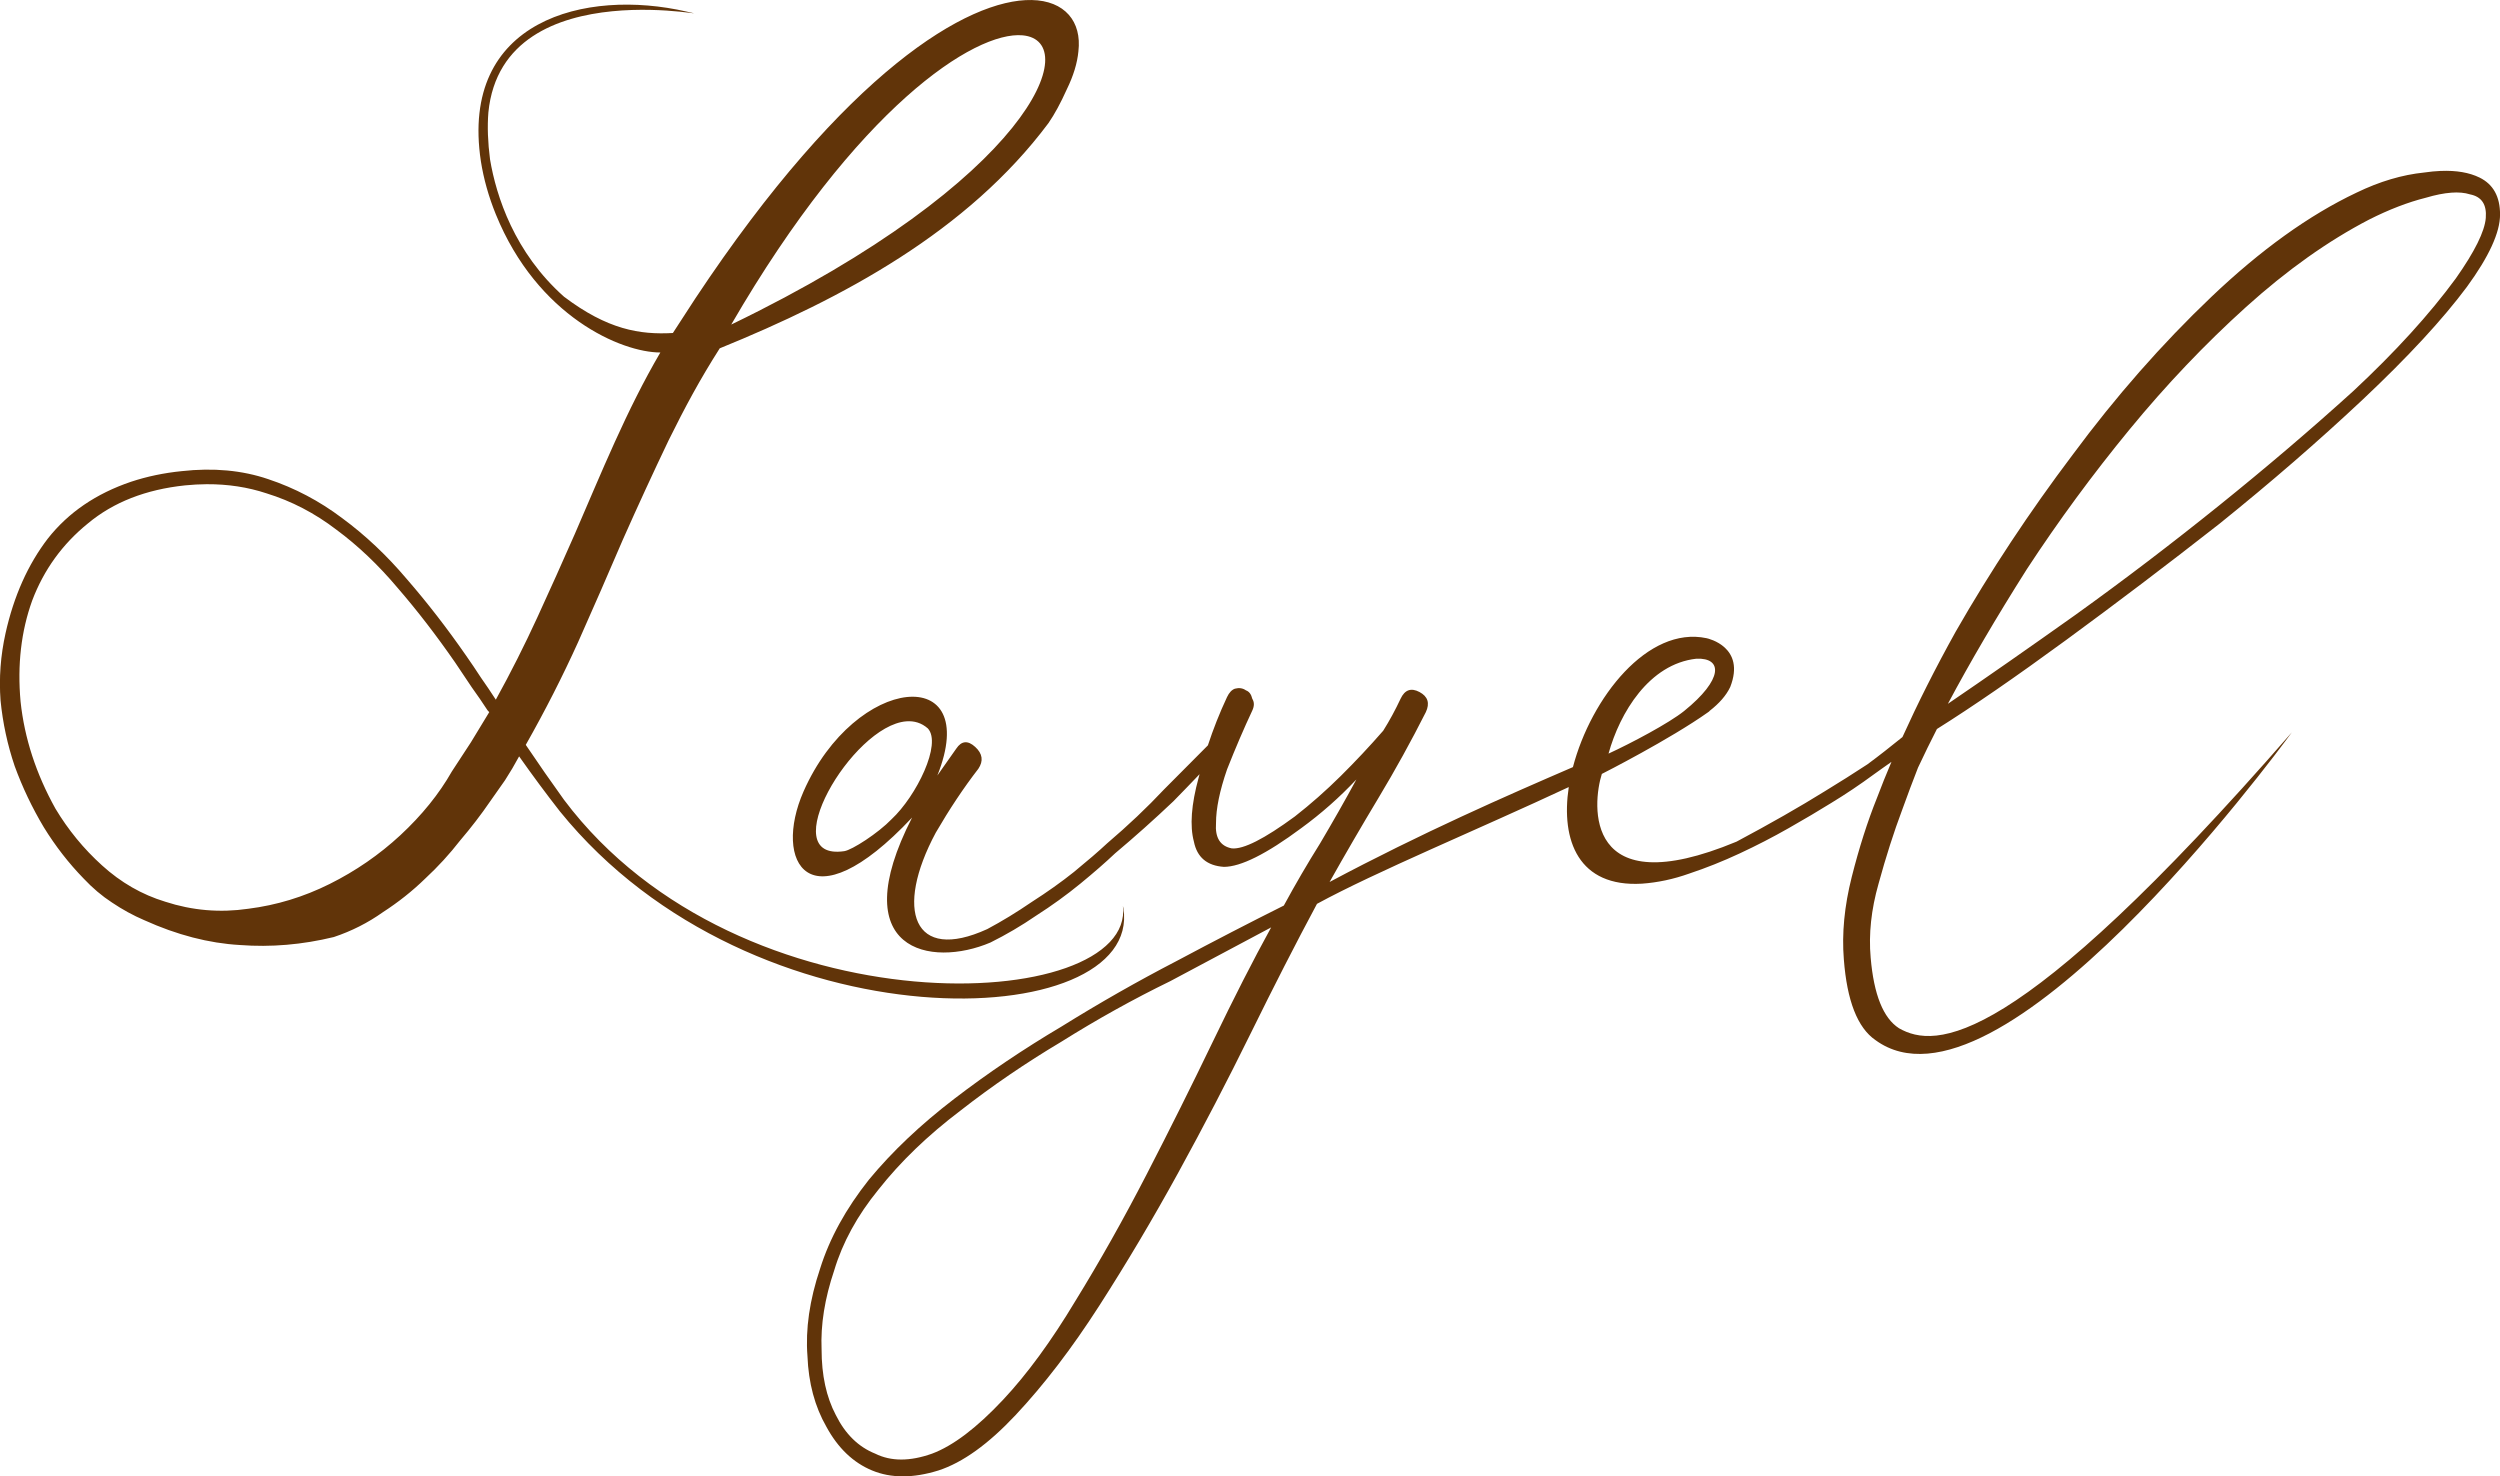 <?xml version="1.0" encoding="UTF-8" standalone="no"?>
<!-- Created with Inkscape (http://www.inkscape.org/) -->

<svg
   width="94.329mm"
   height="55.704mm"
   viewBox="0 0 94.329 55.704"
   version="1.1"
   id="svg1"
   xml:space="preserve"
   xmlns:xlink="http://www.w3.org/1999/xlink"
   xmlns="http://www.w3.org/2000/svg"
   xmlns:svg="http://www.w3.org/2000/svg"><defs
     id="defs1"><color-profile
       name="SMPTE-RP-431-2-2007-DCI-P3"
       xlink:href="file:///System/Library/ColorSync/Profiles/DCI(P3)%20RGB.icc"
       id="color-profile1" /><linearGradient
       id="swatch13"><stop
         style="stop-color:#d0d3fc;stop-opacity:1;"
         offset="0"
         id="stop13" /></linearGradient><color-profile
       name="SMPTE-RP-431-2-2007-DCI-P3"
       xlink:href="file:///System/Library/ColorSync/Profiles/DCI(P3)%20RGB.icc"
       id="color-profile2" /></defs><g
     id="layer1"
     transform="translate(-45.724,-124.106)"><path
       id="path10"
       style="font-size:59.698px;font-family:'One Chance Script';-inkscape-font-specification:'One Chance Script, Normal';fill:#613409;fill-opacity:1;stroke:#d0d3fc;stroke-width:0;stroke-linejoin:bevel;stroke-dasharray:none;stroke-opacity:1;paint-order:markers stroke fill"
       d="m 84.647,124.107 c -2.395,-0.045 -7.012,2.704 -12.687,11.26 -0.272,0.423 -0.554,0.858 -0.847,1.304 -1.249,0.07 -2.464,-0.128 -4.108,-1.37 -1.868,-1.659 -2.557,-3.787 -2.791,-5.18 -0.084,-0.646 -0.105,-1.236 -0.063,-1.771 0.549,-5.555 9.422,-3.36 7.473,-3.808 -3.804,-0.875 -8.562,0.315 -7.756,5.646 0.105,0.668 0.293,1.337 0.564,2.005 1.569,3.86 4.743,5.213 6.208,5.213 -1.28,2.184 -2.224,4.535 -3.229,6.851 -0.46,1.047 -0.93,2.094 -1.411,3.141 -0.481,1.047 -1.003,2.083 -1.568,3.108 -0.188,-0.29 -0.376,-0.568 -0.564,-0.836 -0.188,-0.29 -0.376,-0.568 -0.564,-0.836 -0.711,-1.025 -1.453,-1.983 -2.226,-2.874 -0.753,-0.891 -1.568,-1.66 -2.446,-2.306 -0.857,-0.646 -1.787,-1.136 -2.791,-1.47 -0.982,-0.334 -2.069,-0.434 -3.261,-0.301 -0.669,0.067 -1.307,0.2 -1.913,0.401 -1.317,0.446 -2.362,1.159 -3.135,2.139 -0.753,0.98 -1.286,2.172 -1.599,3.576 -0.188,0.847 -0.251,1.693 -0.188,2.54 0.084,0.847 0.261,1.671 0.533,2.473 0.293,0.802 0.659,1.571 1.098,2.306 0.439,0.713 0.941,1.359 1.505,1.938 0.334,0.356 0.69,0.657 1.066,0.902 0.397,0.267 0.805,0.491 1.223,0.669 1.233,0.557 2.435,0.869 3.606,0.936 1.171,0.089 2.352,-0.011 3.543,-0.301 0.669,-0.223 1.285,-0.535 1.85,-0.936 0.585,-0.379 1.119,-0.802 1.599,-1.27 0.481,-0.446 0.92,-0.925 1.317,-1.437 0.418,-0.49 0.794,-0.98 1.129,-1.47 l 0.564,-0.802 c 0.188,-0.29 0.366,-0.591 0.533,-0.902 0.502,0.713 1.014,1.404 1.536,2.072 7.304,9.03 21.999,8.417 21.266,3.667 -0.005,-0.031 -0.014,-0.064 -0.02,-0.095 0.488,4.084 -14.445,4.846 -21.089,-4.006 -0.481,-0.668 -0.962,-1.359 -1.442,-2.072 0.732,-1.292 1.39,-2.585 1.975,-3.877 0.585,-1.315 1.15,-2.607 1.693,-3.877 0.564,-1.27 1.139,-2.518 1.725,-3.743 0.606,-1.225 1.173,-2.284 1.926,-3.465 4.648,-1.892 9.349,-4.408 12.404,-8.499 0.23,-0.334 0.46,-0.758 0.69,-1.27 0.251,-0.512 0.397,-0.992 0.439,-1.437 0.132,-1.123 -0.514,-1.913 -1.768,-1.936 z m -0.338,1.332 c 2.322,0.211 0.296,5.456 -10.994,10.913 4.752,-8.196 9.188,-11.077 10.994,-10.913 z m 53.508,5.116 c -0.196,0.008 -0.403,0.028 -0.621,0.06 -0.833,0.085 -1.686,0.338 -2.559,0.761 -1.786,0.846 -3.611,2.157 -5.476,3.933 -1.865,1.776 -3.611,3.764 -5.238,5.963 -1.627,2.157 -3.095,4.377 -4.404,6.661 -0.78,1.402 -1.442,2.724 -2.012,3.983 -0.44,0.356 -0.881,0.704 -1.321,1.029 -0.516,0.338 -1.051,0.677 -1.607,1.015 -0.952,0.592 -2.063,1.226 -3.333,1.903 -5.778,2.403 -5.443,-1.416 -5.082,-2.556 0.05,-0.024 2.572,-1.307 4.011,-2.329 0.003,-0.003 0.005,-0.005 0.009,-0.008 0.008,-0.005 0.019,-0.011 0.027,-0.017 0.011,-0.008 0.007,-0.014 0.016,-0.022 0.365,-0.283 0.631,-0.584 0.782,-0.905 0.588,-1.504 -0.823,-1.825 -0.893,-1.84 -2.22,-0.473 -4.357,2.249 -5.043,4.864 -2.507,1.083 -5.678,2.468 -9.182,4.335 0.595,-1.057 1.21,-2.115 1.845,-3.172 0.635,-1.057 1.23,-2.136 1.786,-3.235 0.159,-0.338 0.079,-0.592 -0.238,-0.761 -0.317,-0.169 -0.555,-0.085 -0.714,0.254 -0.198,0.423 -0.416,0.825 -0.655,1.206 -0.516,0.592 -1.052,1.163 -1.607,1.713 -0.556,0.55 -1.131,1.057 -1.726,1.522 -1.151,0.846 -1.944,1.248 -2.381,1.205 -0.436,-0.085 -0.635,-0.402 -0.595,-0.951 0,-0.55 0.139,-1.226 0.417,-2.03 0.317,-0.804 0.635,-1.544 0.952,-2.22 0.079,-0.169 0.079,-0.317 0,-0.444 -0.04,-0.169 -0.119,-0.275 -0.238,-0.317 -0.119,-0.085 -0.258,-0.106 -0.417,-0.064 -0.119,0.042 -0.218,0.148 -0.298,0.317 -0.285,0.607 -0.522,1.214 -0.722,1.821 -0.563,0.566 -1.122,1.129 -1.659,1.668 -0.635,0.677 -1.349,1.353 -2.143,2.03 -0.317,0.296 -0.734,0.655 -1.25,1.078 -0.476,0.381 -1.012,0.761 -1.607,1.142 -0.556,0.381 -1.111,0.719 -1.666,1.015 -2.801,1.28 -3.505,-0.724 -1.943,-3.638 0.516,-0.888 1.051,-1.692 1.607,-2.411 0.198,-0.296 0.159,-0.571 -0.119,-0.825 -0.278,-0.254 -0.516,-0.233 -0.714,0.064 l -0.357,0.507 -0.357,0.508 c 1.708,-4.272 -3.101,-3.824 -5.049,0.602 -1.164,2.646 0.187,5.15 4.096,0.984 -2.587,5.055 0.715,5.671 2.955,4.716 0.595,-0.296 1.171,-0.634 1.726,-1.015 0.595,-0.381 1.151,-0.783 1.667,-1.206 0.516,-0.423 0.952,-0.804 1.309,-1.142 0.754,-0.634 1.488,-1.29 2.202,-1.967 0.339,-0.341 0.658,-0.681 0.988,-1.022 -0.011,0.045 -0.025,0.089 -0.036,0.134 -0.278,1.015 -0.337,1.819 -0.178,2.411 0.119,0.592 0.496,0.909 1.131,0.952 0.635,0 1.607,-0.486 2.917,-1.459 0.754,-0.55 1.448,-1.163 2.083,-1.839 -0.436,0.804 -0.893,1.607 -1.369,2.411 -0.476,0.761 -0.933,1.544 -1.369,2.347 -1.27,0.634 -2.619,1.332 -4.047,2.093 -1.468,0.761 -2.917,1.586 -4.345,2.474 -1.428,0.846 -2.778,1.755 -4.047,2.728 -1.27,0.973 -2.341,1.988 -3.214,3.045 -0.873,1.1 -1.488,2.22 -1.845,3.362 -0.397,1.184 -0.556,2.284 -0.476,3.299 0.04,1.015 0.278,1.903 0.714,2.664 0.436,0.804 1.012,1.354 1.726,1.65 0.714,0.296 1.547,0.296 2.5,0 0.913,-0.296 1.885,-0.994 2.916,-2.094 1.071,-1.142 2.123,-2.517 3.155,-4.124 1.032,-1.607 2.024,-3.278 2.976,-5.012 0.952,-1.734 1.865,-3.489 2.738,-5.265 0.873,-1.776 1.706,-3.404 2.5,-4.885 2.222,-1.211 6.085,-2.808 9.5,-4.406 -0.306,2.025 0.375,3.786 2.761,3.645 0.595,-0.042 1.19,-0.169 1.785,-0.381 0.635,-0.211 1.27,-0.465 1.905,-0.761 0.635,-0.296 1.25,-0.613 1.845,-0.952 0.595,-0.338 1.131,-0.655 1.607,-0.951 0.556,-0.338 1.091,-0.698 1.607,-1.078 0.214,-0.158 0.445,-0.315 0.666,-0.473 -0.196,0.463 -0.381,0.918 -0.547,1.361 -0.357,0.888 -0.674,1.882 -0.952,2.982 -0.278,1.1 -0.377,2.136 -0.298,3.108 0.119,1.565 0.516,2.58 1.19,3.045 4.622,3.387 15.037,-10.685 15.713,-11.609 -10.49,12.043 -13.462,11.937 -14.82,11.165 -0.595,-0.381 -0.952,-1.269 -1.071,-2.665 -0.079,-0.888 0.02,-1.818 0.298,-2.791 0.278,-1.015 0.575,-1.945 0.893,-2.791 0.198,-0.55 0.397,-1.079 0.595,-1.586 0.238,-0.507 0.476,-0.994 0.714,-1.459 1.349,-0.846 2.976,-1.967 4.881,-3.362 1.905,-1.396 3.829,-2.854 5.773,-4.377 1.944,-1.565 3.75,-3.13 5.416,-4.695 1.706,-1.607 3.016,-3.024 3.928,-4.25 0.833,-1.142 1.25,-2.051 1.25,-2.728 0,-0.677 -0.258,-1.142 -0.774,-1.395 -0.387,-0.19 -0.874,-0.274 -1.462,-0.25 z m 0.391,0.821 c 0.278,-0.021 0.516,2e-5 0.714,0.064 0.436,0.085 0.635,0.38 0.595,0.888 -0.04,0.508 -0.416,1.269 -1.131,2.284 -0.992,1.353 -2.282,2.77 -3.869,4.25 -1.587,1.438 -3.273,2.876 -5.059,4.314 -1.786,1.438 -3.591,2.813 -5.416,4.124 -1.786,1.269 -3.392,2.389 -4.821,3.362 0.833,-1.565 1.825,-3.257 2.976,-5.075 1.19,-1.819 2.48,-3.574 3.869,-5.265 1.389,-1.692 2.857,-3.235 4.404,-4.631 1.548,-1.396 3.095,-2.495 4.643,-3.299 0.754,-0.381 1.468,-0.656 2.143,-0.825 0.357,-0.106 0.674,-0.169 0.952,-0.19 z m -84.684,11 c 0.8,-0.004 1.552,0.111 2.257,0.345 0.941,0.29 1.819,0.746 2.634,1.37 0.815,0.602 1.589,1.337 2.32,2.206 0.732,0.847 1.453,1.782 2.163,2.807 l 0.627,0.936 c 0.209,0.29 0.408,0.579 0.596,0.869 l 0.063,0.067 -0.69,1.136 c -0.23,0.356 -0.47,0.724 -0.721,1.103 -0.481,0.847 -1.129,1.649 -1.944,2.406 -0.794,0.735 -1.683,1.348 -2.665,1.838 -0.982,0.49 -2.007,0.802 -3.073,0.936 -1.066,0.156 -2.111,0.067 -3.135,-0.267 -0.878,-0.267 -1.672,-0.724 -2.383,-1.37 -0.69,-0.624 -1.275,-1.337 -1.756,-2.139 -0.732,-1.315 -1.171,-2.662 -1.317,-4.044 -0.125,-1.381 0.021,-2.651 0.439,-3.81 0.439,-1.159 1.139,-2.128 2.101,-2.908 0.962,-0.802 2.184,-1.281 3.669,-1.437 0.277,-0.028 0.549,-0.042 0.815,-0.044 z m 56.208,6.584 c 0.995,-0.042 1.018,0.777 -0.463,1.973 -0.567,0.458 -2.006,1.219 -2.853,1.608 0.427,-1.54 1.53,-3.384 3.316,-3.581 z m -29.808,2.363 c 0.295,-0.022 0.57,0.057 0.809,0.268 0.537,0.579 -0.431,2.55 -1.369,3.426 -0.505,0.525 -1.493,1.163 -1.786,1.205 -2.68,0.392 0.283,-4.742 2.345,-4.899 z m 13.763,7.775 c -0.675,1.226 -1.409,2.665 -2.202,4.314 -0.794,1.649 -1.627,3.32 -2.5,5.012 -0.873,1.692 -1.766,3.278 -2.678,4.758 -0.913,1.522 -1.825,2.77 -2.738,3.743 -0.992,1.057 -1.885,1.734 -2.678,2.03 -0.833,0.296 -1.548,0.296 -2.143,0 -0.635,-0.254 -1.131,-0.74 -1.488,-1.459 -0.357,-0.677 -0.536,-1.502 -0.536,-2.474 -0.04,-0.93 0.119,-1.924 0.476,-2.982 0.317,-1.057 0.873,-2.072 1.667,-3.045 0.833,-1.057 1.865,-2.051 3.095,-2.982 1.19,-0.93 2.46,-1.797 3.809,-2.601 1.349,-0.846 2.718,-1.607 4.107,-2.284 z" /></g></svg>
